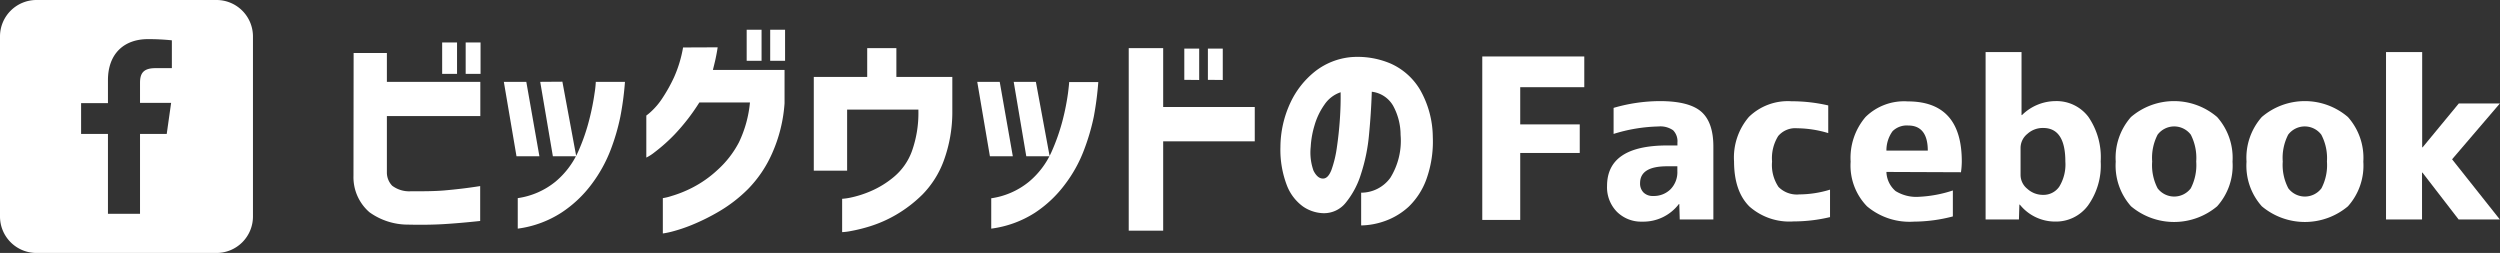 <svg xmlns="http://www.w3.org/2000/svg" viewBox="0 0 336.02 34"><rect x="0" y="0" width="336.02" height="34" fill="#333333" stroke="none"/><defs><style>.cls-1{fill:#fff;}</style></defs><title>pic_fb_title</title><g id="レイヤー_2" data-name="レイヤー 2"><g id="レイヤー_1-2" data-name="レイヤー 1"><path class="cls-1" d="M29.1,0H4.9A4.9,4.9,0,0,0,0,4.9V29.1A4.9,4.9,0,0,0,4.9,34H29.1A4.9,4.9,0,0,0,34,29.1V4.9A4.9,4.9,0,0,0,29.1,0Zm-6,9.16H20.89c-1.74,0-2.07.82-2.07,2v2.67H23L22.41,18H18.82V28.74H14.51V18H10.9V13.86h3.61V10.78c0-3.58,2.18-5.52,5.37-5.52a30.46,30.46,0,0,1,3.22.16V9.16Z"/><path class="cls-1" d="M47.53,7.12H52V11H64.56v4.6H52v7.59a2.56,2.56,0,0,0,.71,1.77,3.81,3.81,0,0,0,2.48.75c1.72,0,3.25,0,4.6-.12s2.93-.29,4.75-.58v4.69c-1.76.19-3.37.33-4.84.42s-3.08.11-4.86.07a8.84,8.84,0,0,1-5.19-1.67,6.23,6.23,0,0,1-2.14-4.89Zm11.9,2.81V5.71h2V9.93Zm3.16,0V5.71h2V9.93Z"/><path class="cls-1" d="M70.74,11,72.5,21H69.42l-1.7-10ZM69.59,30.73v-4.1a10.34,10.34,0,0,0,5.09-2.23,11.26,11.26,0,0,0,3-3.95,26.24,26.24,0,0,0,1.53-4.4,32.54,32.54,0,0,0,.71-3.56A13,13,0,0,0,80.08,11H84a39.85,39.85,0,0,1-.62,4.68,28.07,28.07,0,0,1-1.3,4.45,18.94,18.94,0,0,1-2.55,4.61,16,16,0,0,1-4.07,3.84A14.24,14.24,0,0,1,69.59,30.73Zm6-19.75L77.45,21H74.31l-1.7-10Z"/><path class="cls-1" d="M96.46,6.36c-.08.54-.18,1.07-.29,1.58s-.24,1-.35,1.46h9.63v4.48a19.8,19.8,0,0,1-1.67,6.73,16.16,16.16,0,0,1-3.23,4.79,19.39,19.39,0,0,1-3.87,3A28.24,28.24,0,0,1,93,30.23a21.45,21.45,0,0,1-2.8.93,10.76,10.76,0,0,1-1.11.22V26.63a7.06,7.06,0,0,0,1.15-.28A15.86,15.86,0,0,0,93,25.25a15,15,0,0,0,3.43-2.4,13.22,13.22,0,0,0,2.89-3.72,15.75,15.75,0,0,0,1.48-5.36H94a27.29,27.29,0,0,1-3.31,4.28A22.88,22.88,0,0,1,88,20.45a6.13,6.13,0,0,1-1.13.73V15.53a6.77,6.77,0,0,0,.66-.55A9.26,9.26,0,0,0,89,13.24a21.16,21.16,0,0,0,1.6-2.86,16.81,16.81,0,0,0,1.21-4Zm3.9,1.81V4h2V8.17Zm3.16,0V4h2V8.17Z"/><path class="cls-1" d="M109.38,22.94V10.34h7.18V6.47h3.92v3.87H128V15a19,19,0,0,1-1.17,6.65A12.75,12.75,0,0,1,124,26.13a17.74,17.74,0,0,1-3.55,2.73,17.1,17.1,0,0,1-3.5,1.55,21.66,21.66,0,0,1-2.68.66,7.4,7.4,0,0,1-1.08.13V26.72a8,8,0,0,0,1.13-.16,14.14,14.14,0,0,0,2.65-.84,12.5,12.5,0,0,0,3.16-1.93,8.12,8.12,0,0,0,2.43-3.45,15.28,15.28,0,0,0,.88-5.46v-.15h-9.58v8.21Z"/><path class="cls-1" d="M134.37,11,136.13,21h-3.08l-1.7-10Zm-1.14,19.75v-4.1a10.34,10.34,0,0,0,5.08-2.23,11.14,11.14,0,0,0,3-3.95,27.24,27.24,0,0,0,1.54-4.4,32.17,32.17,0,0,0,.7-3.56c.12-.94.16-1.44.15-1.48h3.92a42.23,42.23,0,0,1-.61,4.68,29.27,29.27,0,0,1-1.31,4.45,18.29,18.29,0,0,1-2.55,4.61,16,16,0,0,1-4.07,3.84A14.25,14.25,0,0,1,133.23,30.73Zm6-19.75L141.08,21h-3.14l-1.69-10Z"/><path class="cls-1" d="M151.71,31V6.47h4.63v7.91h12.31V19H156.34V31Zm7.47-20.27V6.53h2v4.22Zm3.17,0V6.53h2v4.22Z"/><path class="cls-1" d="M188.25,18.13a8.22,8.22,0,0,0-1-3.91,3.82,3.82,0,0,0-2.87-1.89q-.09,2.85-.37,5.74a23.81,23.81,0,0,1-1.09,5.34,11.38,11.38,0,0,1-2.06,3.86,3.73,3.73,0,0,1-3.1,1.38,5.08,5.08,0,0,1-2.62-.89A6.3,6.3,0,0,1,173,25a13.33,13.33,0,0,1-.9-5.25,14.23,14.23,0,0,1,1.32-5.9,11.65,11.65,0,0,1,3.37-4.28,9.23,9.23,0,0,1,4.78-1.89,11.34,11.34,0,0,1,5.29.84,8.72,8.72,0,0,1,4,3.53,13,13,0,0,1,1.72,6.36,15,15,0,0,1-.86,5.68,9.7,9.7,0,0,1-2.4,3.71,9.37,9.37,0,0,1-3.21,1.92,9.93,9.93,0,0,1-3.16.58V25.9a4.85,4.85,0,0,0,3.92-2A9.44,9.44,0,0,0,188.25,18.13ZM177.82,24c.45,0,.82-.36,1.13-1.14a15,15,0,0,0,.73-3c.18-1.22.32-2.5.41-3.83s.12-2.54.1-3.63A4.25,4.25,0,0,0,178,14.09a9.21,9.21,0,0,0-1.32,2.77,12.24,12.24,0,0,0-.51,2.88,7.26,7.26,0,0,0,.38,3.21C176.9,23.63,177.31,24,177.82,24Z"/><path class="cls-1" d="M199.23,7.59h13.71v4.13h-8.61v5h8v3.84h-8v9h-5.1Z"/><path class="cls-1" d="M223.11,13.59c2.61,0,4.47.48,5.55,1.42s1.63,2.51,1.63,4.68V29.5h-4.52l-.06-2.08h-.05a6,6,0,0,1-4.93,2.37,4.62,4.62,0,0,1-3.41-1.33A4.7,4.7,0,0,1,216,25q0-5.44,8.08-5.45h1.38v-.38a2.1,2.1,0,0,0-.58-1.66,3,3,0,0,0-2-.51,21.65,21.65,0,0,0-6,1V14.5A22.44,22.44,0,0,1,223.11,13.59Zm2.34,8.76h-1.38c-2.42,0-3.63.75-3.63,2.26a1.7,1.7,0,0,0,.47,1.27,1.74,1.74,0,0,0,1.29.46,3.17,3.17,0,0,0,2.34-.91,3.28,3.28,0,0,0,.91-2.43Z"/><path class="cls-1" d="M233.07,21.71a8.38,8.38,0,0,1,2-6,7.5,7.5,0,0,1,5.71-2.1,21.9,21.9,0,0,1,4.95.56v3.72a14.84,14.84,0,0,0-4.18-.65A3,3,0,0,0,239,18.29a5.64,5.64,0,0,0-.82,3.42,5.28,5.28,0,0,0,.87,3.42,3.47,3.47,0,0,0,2.79,1,14.28,14.28,0,0,0,4.13-.64v3.69a21.07,21.07,0,0,1-4.89.58,8.11,8.11,0,0,1-5.94-2Q233.08,25.72,233.07,21.71Z"/><path class="cls-1" d="M253.55,23.11a3.53,3.53,0,0,0,1.23,2.57,5.29,5.29,0,0,0,3.16.77,16.94,16.94,0,0,0,4.54-.85v3.49a21.07,21.07,0,0,1-5.24.7,8.87,8.87,0,0,1-6.3-2.06,7.86,7.86,0,0,1-2.2-6,8.46,8.46,0,0,1,2-6,7.38,7.38,0,0,1,5.68-2.1q7.26,0,7.26,8.06a10.38,10.38,0,0,1-.11,1.46Zm0-2.87h5.56c0-2.24-.9-3.37-2.63-3.37a2.72,2.72,0,0,0-2.1.76A4.38,4.38,0,0,0,253.55,20.24Z"/><path class="cls-1" d="M271.71,7v8.47h.06a6.45,6.45,0,0,1,4.48-1.88,5.36,5.36,0,0,1,4.44,2.11,9.57,9.57,0,0,1,1.66,6,9.25,9.25,0,0,1-1.72,5.94,5.35,5.35,0,0,1-4.38,2.14,6.08,6.08,0,0,1-4.77-2.28h-.06l-.06,2h-4.48V7Zm5.89,14.71q0-4.52-3-4.51a3.07,3.07,0,0,0-2.11.8,2.43,2.43,0,0,0-.91,1.83v3.72a2.4,2.4,0,0,0,.91,1.83,3.08,3.08,0,0,0,2.11.81,2.56,2.56,0,0,0,2.18-1.1A5.71,5.71,0,0,0,277.6,21.71Z"/><path class="cls-1" d="M286.42,15.73a8.9,8.9,0,0,1,11.58,0,8.25,8.25,0,0,1,2.07,6,8.18,8.18,0,0,1-2.07,6,9,9,0,0,1-11.57,0,8.22,8.22,0,0,1-2.06-6A8.28,8.28,0,0,1,286.42,15.73ZM290,25.31a2.8,2.8,0,0,0,4.46,0,6.83,6.83,0,0,0,.73-3.6,6.89,6.89,0,0,0-.73-3.61,2.8,2.8,0,0,0-4.46,0,6.8,6.8,0,0,0-.73,3.61A6.73,6.73,0,0,0,290,25.31Z"/><path class="cls-1" d="M304,15.73a8.9,8.9,0,0,1,11.58,0,8.25,8.25,0,0,1,2.07,6,8.18,8.18,0,0,1-2.07,6,9,9,0,0,1-11.57,0,8.18,8.18,0,0,1-2.06-6A8.28,8.28,0,0,1,304,15.73Zm3.57,9.58a2.79,2.79,0,0,0,4.45,0,6.72,6.72,0,0,0,.74-3.6A6.78,6.78,0,0,0,312,18.1a2.79,2.79,0,0,0-4.45,0,6.8,6.8,0,0,0-.73,3.61A6.73,6.73,0,0,0,307.57,25.31Z"/><path class="cls-1" d="M325.56,7V19.8h.06l4.86-5.89H336l-6.42,7.5L336,29.5h-5.54l-4.86-6.3h-.06v6.3h-4.84V7Z"/></g></g></svg>